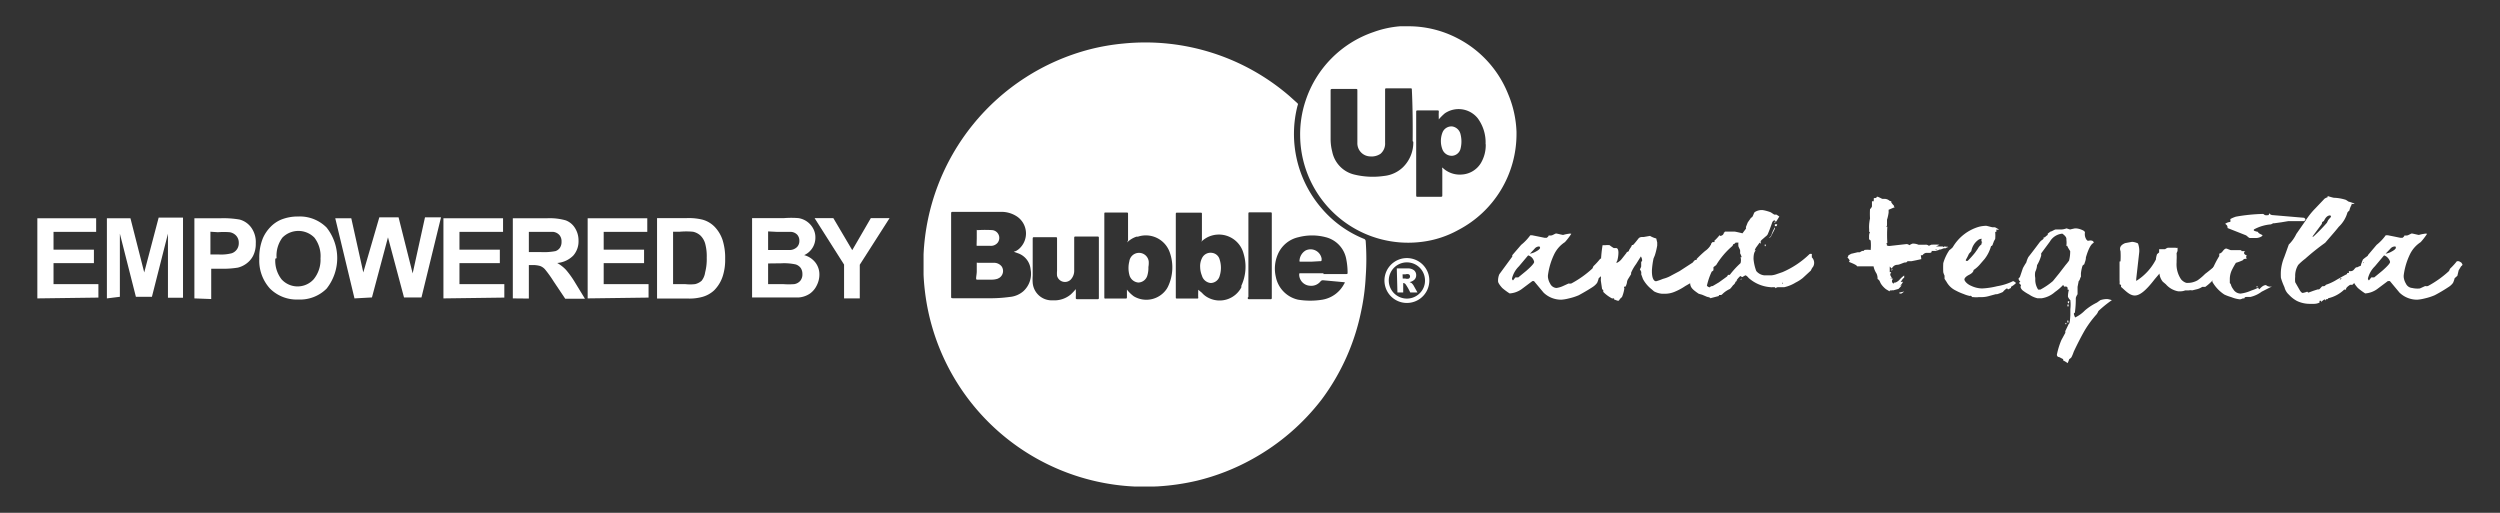<svg id="88ac221b-7df9-4bea-9fc0-161d30ba1dfa" data-name="Isolation Mode" xmlns="http://www.w3.org/2000/svg" viewBox="0 0 156 32"><rect x="0" y="0" width="156" height="32" fill="#333333" stroke="none"/><title>core-margaritaville</title><path d="M100.16,16.62l-.15.25-.08.34-.17.15a1.6,1.6,0,0,1-.1.29,1.05,1.05,0,0,1-.28.26c-.18.12-.46.29-.86.51a3.36,3.36,0,0,1-.62.2,2.63,2.63,0,0,1-.46.08,1.57,1.57,0,0,1-1.12-.44l-.6-.72h-.1l-.68.51a1.45,1.45,0,0,1-.74.26,3.91,3.91,0,0,1-.46-.34c-.18-.2-.26-.34-.26-.41a1,1,0,0,1,.08-.45l.8-1.09a.11.11,0,0,0,0-.09l.56-.65a3.06,3.06,0,0,0,.57-.6h.11l.4.08.39.08c.13,0,.18,0,.14,0s.1-.06.11-.15a.49.49,0,0,0,.17,0c.06,0,.24-.12.29-.12s.39.09.44.09a2,2,0,0,1,.33-.07.34.34,0,0,1,.18,0,4,4,0,0,1-.4.52,1.88,1.88,0,0,0-.64.7,4.26,4.26,0,0,0-.42,1.38s0,0,0,.09a1,1,0,0,0,.14.42.47.47,0,0,0,.39.27,1.45,1.45,0,0,0,.43-.13l.33-.15a.46.46,0,0,0,.17,0,6.35,6.35,0,0,0,1.32-.94l.06-.14a4.18,4.18,0,0,0,.43-.47H100l.14.08s.08.1.08.15A.42.42,0,0,1,100.16,16.62Zm-4.8-.69-.58.69a1.6,1.6,0,0,0-.43.75c0,.07,0,.08,0,.06s0,0,.06.07l.15-.19.18,0,.5-.41c.32-.28.49-.47.49-.55S95.62,16,95.36,15.94Zm.69-.55a.37.37,0,0,0-.3.15c-.17.18-.26.28-.29.3a1.06,1.06,0,0,0,.39-.14c.17-.09.25-.17.25-.23A.09.09,0,0,0,96.05,15.38Z" fill="#fff"/><path d="M107.28,15.85a.4.4,0,0,1-.18.2.19.19,0,0,1,0,.08.6.6,0,0,0-.14.17l-.17.14a.24.24,0,0,1,0,.11l-.39.36a1.45,1.45,0,0,1-.35.27.23.23,0,0,1,0,.09c-.35.27-.44.3-.61.42l-.28.16a3.61,3.61,0,0,1-.67.36,1.54,1.54,0,0,1-.6.12h-.18a1.31,1.31,0,0,1-.5-.15l-.15-.13a2.06,2.06,0,0,1-.54-.64l-.11-.3a.47.47,0,0,0,0-.15.67.67,0,0,0-.08-.15s.08-.15.08-.19,0,0,0-.27c0,0,.06-.07.06-.09a.5.5,0,0,0-.08-.26h0l-.3.48a2.68,2.68,0,0,0-.31.54l0,.09-.18.29a.51.51,0,0,0-.08.25s-.06.24-.11.24,0,0-.05,0,0,.08,0,.11a2.2,2.2,0,0,1-.15.54.65.65,0,0,0-.19.22h-.1l-.21-.08a.06.06,0,0,0,0-.07.18.18,0,0,1-.14,0,2.14,2.14,0,0,1-.53-.4.27.27,0,0,0,0-.11l-.07-.06-.08-.54,0,0a7.39,7.39,0,0,0,0-.88A8.53,8.53,0,0,1,100,15.3l.18,0a1.07,1.07,0,0,1,.26,0,2,2,0,0,0,.26.18l.15,0c.1,0,.14.13.14.29a2,2,0,0,1-.07.49l-.07.13s.06,0,.07,0a.88.88,0,0,0,.29-.25l.22-.28a.45.45,0,0,0,.08-.12l.13-.07c0-.1.18-.27.19-.38l.07,0c.1-.1.21-.24.36-.43a.3.3,0,0,1,.19-.07s.07,0,.11,0l.4-.07a1.44,1.44,0,0,0,.39.16l.06.25,0,.19a4.39,4.39,0,0,1-.15.62l-.08.19a5.2,5.2,0,0,0-.1.73c0,.07,0,.08,0,.08,0,.4.11.61.26.61a3.12,3.12,0,0,0,.43-.15,2,2,0,0,0,.54-.22l.49-.26.83-.54s.11-.16.17-.16.06,0,.07,0,0,0,0-.06a7.16,7.16,0,0,1,.53-.5,1.2,1.2,0,0,0,.43-.52h.13q.37.21.37.34S107.28,15.81,107.28,15.85Z" fill="#fff"/><path d="M113.14,16.64a.91.91,0,0,0-.14.24l-.51.47a2.37,2.37,0,0,1-.44.28,2.29,2.29,0,0,1-.71.29l-.28,0s-.07,0-.12,0a.28.28,0,0,0-.15.07s0-.07-.08-.07-.05,0-.11,0a.29.29,0,0,1-.12,0,2.29,2.29,0,0,1-1.37-.58.59.59,0,0,0-.18-.16.52.52,0,0,0-.18.1l-.06,0,.08,0a.19.19,0,0,1-.17-.06,1.41,1.41,0,0,0-.25.29l.06,0,0,0-.12.08s0,.1-.15.21a1.61,1.61,0,0,1-.19.23,1.59,1.59,0,0,0-.46.31s-.06.07-.11.07,0,0-.06,0-.07,0-.06.06l-.54.14a.05.05,0,1,0-.1,0,.1.1,0,0,0,0-.08l-.08,0-.33-.14-.21-.06c-.44-.3-.54-.41-.54-.76,0,0,0-.19.11-.46l.08,0c.15-.12.07-.38.14-.47a.86.86,0,0,0,.28-.5l.11-.07a0,0,0,0,0,0,0c.13-.16.3-.38.54-.66l.08-.22a.12.12,0,0,1,.11-.08c.06,0,0,0,.06,0a.05.05,0,0,0,0-.08,3,3,0,0,0,.35-.38.11.11,0,0,0,0,.07c.17,0,.25-.12.25-.21s0,0,0,0,0,0,0,0,.06,0,.06-.06l.17,0c.06,0,.07,0,.13,0l.14,0,.07,0,.08,0c.06,0,.4.08.51.11l.21-.28a.1.1,0,0,0,0-.1l.12-.3.21-.3c.11,0,.15-.27.22-.34a.8.8,0,0,1,.51-.13,2.59,2.59,0,0,1,.5.14l.21.14.14,0,.18.12-.19.31s-.07,0-.11-.08a.25.25,0,0,0-.14.13s0,0,0,0c-.12.35-.22.6-.29.76l0,0a.53.53,0,0,1-.14.14l0,0h0l-.17.15c-.11.08-.15.16-.12.22s0,0,0,.07a.24.24,0,0,0-.07-.07l-.24.33,0,0s0,0-.07.15l0,0,0,0,.08,0c-.1.08-.15.25-.15.54a2.83,2.83,0,0,0,.17.75.75.75,0,0,0,.49.27l.47,0a1.36,1.36,0,0,0,.33-.08l.35-.12s0,0,0,0a5.59,5.59,0,0,0,1.69-1.13.23.23,0,0,1,.14,0,2,2,0,0,0,0,.21A.48.48,0,0,1,113.14,16.64Zm-4.56-.84a.89.89,0,0,0,0-.2l-.1-.22a.76.76,0,0,1,0-.24h-.18a.22.22,0,0,1-.15.1.25.25,0,0,1-.06.12,4.89,4.89,0,0,0-1,1.18l-.17.13s0,0,0,.11,0,.1-.11.17a4.23,4.23,0,0,0-.3.88s.06.08.18.1a.22.22,0,0,1,.18-.08l.39-.23.51-.37s0,0,.06-.1l.11,0a5.44,5.44,0,0,1,.67-.73.68.68,0,0,0,0-.37l.07,0A1.19,1.19,0,0,0,108.58,15.8Zm-.35,2h0l0,.06h0Zm.44-.36-.08,0,0,0,.08-.06Zm1.51-2.18,0,.1h-.06l0-.1Zm.58-1-.11.22a1.37,1.37,0,0,0-.1.21c-.05.09-.11.15-.17.16a1.31,1.31,0,0,0,.15-.16,1.85,1.85,0,0,1,.18-.43s0,0,0-.08Zm-.05-.37s.07,0,.07,0,0,0,0-.07S110.77,13.85,110.72,13.85Zm.15.22h-.11V14a.3.3,0,0,1,.15,0Zm.35,3.5s0,0,0,.11l.07,0c.06,0,.07,0,0,0S111.22,17.62,111.22,17.58Z" fill="#fff"/><path d="M119.89,16.17l-.32.07-.3.06s0,0-.06,0l-.18,0s-.06.08-.11.08,0,0-.06,0-.32.13-.43.14-.24,0-.39.24l-.12-.13s0,.13,0,.35l.1,0a.29.29,0,0,0-.07.18s0,0,.08.15-.06,0-.06.08l.06,0c.07,0,.1,0,.11,0a.18.18,0,0,0,0,.3l0,0s.06,0,.06-.06l.08,0a.68.68,0,0,0,.28-.21,1.64,1.64,0,0,1,.26-.23.64.64,0,0,1,0,.14l-.08.06a0,0,0,0,0,0,0,1.06,1.06,0,0,1-.14.19.31.31,0,0,0,.15,0,1.15,1.15,0,0,1-.18.26s0,0,0,0a.21.21,0,0,0,.15-.12,1.39,1.39,0,0,1-.26.31l-.33.09a.11.11,0,0,0-.08,0s0,0,0,0l-.08,0s-.06,0-.06.06l-.22-.13a1.41,1.41,0,0,1-.29-.3c-.11-.15-.08-.25-.24-.34a.71.71,0,0,0-.07-.35,1.26,1.26,0,0,1-.18-.44l-.61,0-.42,0c0-.06-.18-.15-.51-.28,0,0,.05-.06.05-.07a.24.24,0,0,0-.07-.12s0,0,0,0a.11.11,0,0,0-.07-.07v0s.07-.13.07-.16a.53.53,0,0,0,.15-.08l0,0,.42-.1s0,0,0,0,0,0,.07,0,0,0,.06,0l.14-.08.07,0c.05,0,.08-.06.07-.06a1.29,1.29,0,0,1,.4,0,2.92,2.92,0,0,0,0-.59l-.1-.08s0-.06,0-.1l0-.08a.62.62,0,0,1,.06-.28s0,0-.06,0a1.23,1.23,0,0,0,0-.24s0-.08,0-.11a2.69,2.69,0,0,1,.06-.49,4.62,4.62,0,0,1,0-.58.44.44,0,0,0,.12-.17c0-.07,0-.09,0-.08v-.24l0,0h.11s0,0,0-.1a.13.13,0,0,0,0-.1c.1,0,.17,0,.19-.07s.31.12.36.12.08,0,.1,0l-.08,0,.06,0,.08,0a.48.48,0,0,1,.28.12s0,0,0,0l.19.06a.1.1,0,0,0-.1,0,.79.79,0,0,0,.14.2c.06,0,0,.13.11.13l-.4.17s0,.08,0,.17a2.53,2.53,0,0,1-.1.45V14c0,.08,0,.13-.08.15l.1,0a7.58,7.58,0,0,0,0,1l-.08.07.07,0c-.07.08,0,.13.14.13l.53-.06.54-.06a.25.25,0,0,1,.17.07s.17-.1.22-.1a.86.86,0,0,1,.35.07h.08l.36,0a.27.27,0,0,1,.21.07l.15-.07a4.22,4.22,0,0,1,.51,0,1.28,1.28,0,0,1-.22.11h.44l0,.06h-.1s-.06,0-.06,0h.1l.22-.08s0,0,0,.06a.14.14,0,0,1,.17,0s-.07,0-.07,0l-.07,0,0,0a.33.33,0,0,0,.17,0,.33.33,0,0,1,.11,0,.49.49,0,0,0-.3.07h-.11l-.21.08.07,0a.3.3,0,0,0-.11,0c-.05,0-.17.09-.22.09l-.15,0c-.06,0-.1,0-.14,0s0,0,0,.06a.19.19,0,0,1-.11.06h-.25s0,0,0,0a.35.35,0,0,0-.21.14.15.15,0,0,1-.11,0Zm-2.8-3.57,0,0-.07,0v0Zm.92,4.28a.62.62,0,0,1,.07-.12l0,.1Zm.62,1.44c-.08,0-.12,0-.12-.06l.31-.07C118.71,18.28,118.65,18.32,118.63,18.32Zm1.22-2.83-.08,0a.21.21,0,0,0,.11,0Zm1,.09h-.11l.19.07S120.93,15.63,120.85,15.58Zm.07-.06-.1,0s0,0,0,0Zm.39.09,0,0-.07,0v0Z" fill="#fff"/><path d="M125.48,17.9a.1.1,0,0,1,0,.07l-.18.09s0,0-.06-.07a.91.91,0,0,0-.26.23,2.46,2.46,0,0,1-.37.14h-.08l0,0-.37.1a1.79,1.79,0,0,1-.46.08l-.22,0a1.26,1.26,0,0,1-.33,0c-.14,0-.06,0-.15-.07s0,0-.07,0a1.77,1.77,0,0,1-.39-.12,3.49,3.49,0,0,1-.5-.22,1.3,1.3,0,0,1-.58-.55l-.12-.18s0-.11,0-.2a1.17,1.17,0,0,1-.08-.21,5.17,5.17,0,0,1,0-.57,2.79,2.79,0,0,1,.38-.81,1.33,1.33,0,0,0,.21-.18,2.8,2.8,0,0,1,1.64-1.28,2,2,0,0,1,.44-.06c.06,0,.35.09.4.09s.07,0,.13,0,.24.13.28.14a.24.24,0,0,1-.17,0,.67.67,0,0,1,0,.15l-.07,0a2.57,2.57,0,0,1,0,.44l-.08.14a1.17,1.17,0,0,1-.07.18c0,.08-.07.12-.11.13a2.3,2.3,0,0,1-.4.8l-.32.37a1.85,1.85,0,0,1-.37.32c0,.09-.08.2-.28.3s-.29.21-.29.29.14.28.43.4a1.67,1.67,0,0,0,.67.16,4.89,4.89,0,0,0,.94-.14,3.49,3.49,0,0,0,1-.32.51.51,0,0,1,.18.12A1.35,1.35,0,0,1,125.48,17.9Zm-1.8-3a.38.38,0,0,0-.25.08,1.1,1.1,0,0,0-.42.69l-.15.17a3.16,3.16,0,0,1-.19.37v.07h.11a5.79,5.79,0,0,0,.46-.51l.17-.24a.88.88,0,0,1,.24-.29v-.11s0,0,0,0l.05,0A.18.18,0,0,1,123.68,14.88Zm.17-.08-.12,0v0l.11,0Z" fill="#fff"/><path d="M130.94,19.41a.89.89,0,0,1-.11.2,6.46,6.46,0,0,0-.74,1c-.24.42-.47.87-.69,1.34a2.66,2.66,0,0,1-.14.34.48.48,0,0,1-.14.12,1.85,1.85,0,0,1-.1.25,1.66,1.66,0,0,0-.28-.17.35.35,0,0,0,0-.08l-.25-.13c-.1,0-.14-.08-.14-.15a4.73,4.73,0,0,1,.28-.91l.25-.46a.23.23,0,0,1,0-.11l.21-.44,0,0c.06,0,.08-.23.1-.54,0-.07,0-.35,0-.38a2.49,2.49,0,0,0,0-.56s-.1-.08-.15-.22a1.6,1.6,0,0,1,.06-.43c-.06,0-.08,0-.08,0a0,0,0,0,1,0,0V18c0-.1-.07-.14-.21-.11s0,0,0,0,0,0-.07-.11a3.17,3.17,0,0,1-.51.44,1.58,1.58,0,0,1-.82.39h-.28a1.5,1.5,0,0,1-.51-.23,2.77,2.77,0,0,1-.42-.27c-.1-.1-.14-.2-.1-.27s-.11-.14-.11-.19l.08-.08a.23.23,0,0,1-.11-.2l.08-.08.19-.56a4,4,0,0,1,.21-.35,1.6,1.6,0,0,1,.13-.34q.27-.34.71-.93a.66.66,0,0,1,.17-.15s.07-.06.07-.08a.12.12,0,0,0,0-.07h.08a.74.74,0,0,1,.18-.15.22.22,0,0,1,0-.08l.17-.13c.07,0,.26-.13.32-.13l.33,0a1,1,0,0,0,.35-.07l0,0,.22.07s.28-.07.33-.07a1,1,0,0,1,.35.07c.17.06.25.12.25.19a.62.62,0,0,0,.1.45l.08.07c.24-.06.36,0,.37.12-.18.08-.33.38-.49.91,0,.19-.08.33-.1.43a.54.54,0,0,0-.11.09,2.36,2.36,0,0,0-.1.48v.21c-.06.08-.06.21-.14.27l-.07.36c0,.1,0,.25,0,.46a.83.83,0,0,0-.11.23c0,.2,0,.51-.06.93,0,0-.06,0-.06.07a.87.87,0,0,0,.08.22,2.11,2.11,0,0,0,.61-.44,3.51,3.51,0,0,1,.75-.49l.21-.15a1.4,1.4,0,0,1,.44-.07,1.87,1.87,0,0,1,.28.07A7.44,7.44,0,0,0,130.94,19.41Zm-2-4.07a1.36,1.36,0,0,0,0-.39.08.08,0,0,0,0-.06c0-.08-.08-.19-.25-.31a1,1,0,0,0-.78.5l-.54.73,0,.14a2.52,2.52,0,0,1-.26.6s0,.19-.11.41a1,1,0,0,0,0,.38s0,.12,0,.16a1.15,1.15,0,0,0,.18.57h.14a4.3,4.3,0,0,0,.78-.53l.39-.48.4-.52a3.34,3.34,0,0,0,.22-.28,2.33,2.33,0,0,0,.07-.59S129,15.4,129,15.34Zm0,4.89h-.06v-.08h.06Zm.14-.11H129V20h.06Zm0-1.19s-.05,0-.05-.07,0-.06.1-.06A.59.59,0,0,0,129.1,18.92Zm0,.19h-.07V19h.07Z" fill="#fff"/><path d="M137.6,17.09a9.41,9.41,0,0,0,.8-.67l.19.08a.31.31,0,0,1,0,.22,7.12,7.12,0,0,1-.43.67,3,3,0,0,1-.55.51s0,0-.07,0l-.12,0a1,1,0,0,1-.3.14l-.33.08a.54.54,0,0,0-.21,0l-.08,0-.07,0h-.07a.88.88,0,0,1-.32.06c-.06,0-.06,0-.11,0a1.33,1.33,0,0,1-.78-.44l-.19-.16a.93.93,0,0,1-.21-.51c-.12.15-.25.29-.35.42-.49.63-.87.95-1.19.95s-.58-.3-.85-.53a.11.11,0,0,1,0-.09.11.11,0,0,0-.1-.08,1.22,1.22,0,0,0,0-.25v-.79c0-.14,0-.2,0-.16s0-.08,0-.18.06,0,.06-.08a4.73,4.73,0,0,0,0-.61c-.08-.21,0-.38.29-.5l.43-.08a1,1,0,0,1,.37.1,1.32,1.32,0,0,1,.08.53l-.19,1.69s0,.09,0,.12a3.39,3.39,0,0,0,1.23-1.34s0-.13.07-.33l.13-.11v-.2l.37,0s.13-.09.18-.09l.18,0s.08,0,.15,0,.08,0,.14,0a.23.23,0,0,0,.13,0s0,.08,0,.16-.07.17-.06.2a3.22,3.22,0,0,1,0,.42l0,.13h0a1.66,1.66,0,0,0,.28,1.06.72.72,0,0,0,.32.22,1.24,1.24,0,0,0,.71-.16A3.38,3.38,0,0,0,137.6,17.09Z" fill="#fff"/><path d="M141.13,18.2a1.85,1.85,0,0,1-.71.33h-.19c-.1,0-.17,0-.18.09l-.1,0a.57.57,0,0,1-.17.06,2,2,0,0,1-.55-.14,2.84,2.84,0,0,1-.43-.16,2.32,2.32,0,0,1-.74-.78.38.38,0,0,1,0-.19.69.69,0,0,1,0-.13v-.15S138,17,138,17a.28.28,0,0,1,.05-.18,6.23,6.23,0,0,1,.43-.84,1.12,1.12,0,0,0,0-.15.37.37,0,0,0,.22-.16c.08-.1.15-.16.21-.16s.25.1.31.1,0,0,0,0l.58,0a.08.08,0,0,1,.08.06l.1,0h.15c-.07,0-.1.07-.1.12s.06.12.17.14a.18.18,0,0,0,0,.22c-.15,0-.18,0-.25.09a2.87,2.87,0,0,1-.43.16,5.08,5.08,0,0,0-.26.47,1.33,1.33,0,0,0-.12.59s0,.16,0,.2l.06.07a.78.78,0,0,0,.15.31.54.54,0,0,0,.46.28,2.33,2.33,0,0,0,.67-.19,3,3,0,0,0,.44-.18s0,.06.06.1c.11-.11.24-.26.42-.26l0,0a.4.4,0,0,0,.38.08Zm2.65-4.4h-1l-.42.07-.43.06c-.07,0,0,0-.08,0l-.14.07a2.67,2.67,0,0,0-1.07.32v.07a1.17,1.17,0,0,0,.26.08c0,.07.13.13.28.2,0,.1-.26.18-.37.18h-.42c-.07,0-.18-.14-.25-.17L139,14.23c0-.08,0-.17-.15-.26a.57.57,0,0,1,.32-.12.46.46,0,0,0,0-.18,1.92,1.92,0,0,1,.35-.15,11,11,0,0,1,1.66-.17c.14,0,.06.1.3.08.07,0,.11,0,.11-.13a.29.29,0,0,0,.19.12l2,.17s.08.08.08.08S143.86,13.73,143.78,13.8Zm-2.91,4.13v-.07h-.06v.07Zm.69-.38-.14.07,0,0,.14-.07Zm.32-4.18-.12,0v0l.1,0Z" fill="#fff"/><path d="M147.81,16.15s0,.09-.14.2-.21.23-.22.26a.4.4,0,0,0,.21,0,.93.93,0,0,1-.18.33.07.07,0,0,1,0,.08.65.65,0,0,1-.15.15.19.19,0,0,0,0,.08l-.54.52-.14,0c-.17.11-.25.2-.25.24a.05.05,0,0,0,0,.06c-.07,0-.11,0-.12,0a2.1,2.1,0,0,1-1,.54.07.07,0,0,1-.07.06l-.07,0a.13.13,0,0,0,0,.09s0,0-.08-.08a.72.72,0,0,0-.22.17s0-.08,0-.08l-.1,0a.75.75,0,0,0,0,.11.82.82,0,0,1-.35.08h-.24a1.86,1.86,0,0,1-.82-.18,1.9,1.9,0,0,1-.5-.39.92.92,0,0,1-.28-.47.1.1,0,0,1,0,0,4.11,4.11,0,0,1-.22-.58,3.2,3.2,0,0,1,0-.46,2.85,2.85,0,0,1,.21-.84l.28-.78a2.31,2.31,0,0,0,.47-.66l.57-.82a4.68,4.68,0,0,1,.62-.78l.57-.6a.64.64,0,0,1,.19-.09.13.13,0,0,0,0-.08,3.85,3.85,0,0,0,.38.11,2.72,2.72,0,0,1,.76.13l.17.11a2.63,2.63,0,0,1,.38.13.26.26,0,0,1-.19,0s0,0,0,.07a1.18,1.18,0,0,0-.14.36.52.52,0,0,0-.12.12,1.93,1.93,0,0,1-.54.89c-.18.23-.46.55-.85,1a14.51,14.51,0,0,0-1.25,1,3.5,3.5,0,0,0-.43.38,1.29,1.29,0,0,0-.19.74,1.57,1.57,0,0,0,0,.34l.28.49c.07.12.14.18.19.18a1.55,1.55,0,0,0,.28-.08l.07.06.33-.12.25-.08c.06,0,0,0,.07,0s.18-.2.24-.2,0,0,.07,0,.13-.08.14-.09a3.18,3.18,0,0,0,.68-.32c.32-.18.53-.3.64-.35v-.07a.23.23,0,0,0,.11,0s0-.06,0-.11h.07a.27.27,0,0,0,.24-.09,1,1,0,0,1,.14-.15l.07,0s.17-.09.22-.09,0,0,0,0,0,0,0,0a1.92,1.92,0,0,1,.14-.4,2.89,2.89,0,0,1,.42-.3Zm-2.4-2.71c-.22,0-.33.21-.4.35l-.11.07a.24.24,0,0,1-.06.17l-.55.74h.06a11.08,11.08,0,0,0,.85-.87l.07-.15a2.1,2.1,0,0,1,.19-.22S145.42,13.45,145.42,13.44Zm.71,3.92-.06,0-.07.08.06,0Zm1.39-1h-.05l0,.11h.06Z" fill="#fff"/><path d="M153.57,16.62l-.15.25-.08.34-.17.15a1.63,1.63,0,0,1-.1.29,1,1,0,0,1-.28.26,9.93,9.93,0,0,1-.86.51,3.36,3.36,0,0,1-.62.2,2.65,2.65,0,0,1-.46.08,1.57,1.57,0,0,1-1.12-.44l-.6-.72H149l-.68.51a1.45,1.45,0,0,1-.73.26,3.91,3.91,0,0,1-.46-.34c-.18-.2-.26-.34-.26-.41a1,1,0,0,1,.08-.45l.8-1.09a.11.11,0,0,0,0-.09l.55-.65a3,3,0,0,0,.57-.6H149l.4.08.39.08c.12,0,.18,0,.14,0s.1-.06.11-.15a.49.49,0,0,0,.17,0c.06,0,.24-.12.29-.12s.39.09.44.09a2,2,0,0,1,.33-.07.34.34,0,0,1,.18,0,3.89,3.89,0,0,1-.4.52,1.89,1.89,0,0,0-.64.7,4.23,4.23,0,0,0-.42,1.38s0,0,0,.09a1,1,0,0,0,.14.42.47.47,0,0,0,.39.27A1.45,1.45,0,0,0,151,18l.33-.15a.46.46,0,0,0,.17,0,6.38,6.38,0,0,0,1.32-.94l.06-.14a4.29,4.29,0,0,0,.43-.47h.13l.14.08s.08.1.08.15A.41.41,0,0,1,153.57,16.62Zm-4.8-.69-.58.69a1.6,1.6,0,0,0-.43.75c0,.07,0,.08,0,.06s0,0,.06.07l.15-.19.18,0,.5-.41c.32-.28.49-.47.49-.55S149,16,148.77,15.94Zm.69-.55a.37.37,0,0,0-.31.15l-.29.3a1.07,1.07,0,0,0,.39-.14c.17-.09.25-.17.25-.23A.09.09,0,0,0,149.47,15.38Z" fill="#fff"/><path d="M72,30.36H70.81a13.82,13.82,0,0,1-13.1-12.23q-.06-.51-.08-1V15.88A13.88,13.88,0,0,1,68,3.08a13.39,13.39,0,0,1,2.07-.36A13.77,13.77,0,0,1,80.47,6l.5.45a.11.11,0,0,1,0,.13A7.1,7.1,0,0,0,82.47,13a6.85,6.85,0,0,0,2.63,1.9.16.16,0,0,1,.12.16,15.32,15.32,0,0,1,0,2.2,13.4,13.4,0,0,1-.28,2.14,13.79,13.79,0,0,1-2.47,5.53,13.94,13.94,0,0,1-4.28,3.69A13.75,13.75,0,0,1,74.67,30a14.42,14.42,0,0,1-2.42.35ZM63.4,15.66a1,1,0,0,0,.21-.15,1.28,1.28,0,0,0-.15-2,1.75,1.75,0,0,0-1-.29h-3c-.08,0-.11,0-.11.11V18.5c0,.08,0,.11.11.11h2.2A8.78,8.78,0,0,0,63,18.53a1.49,1.49,0,0,0,.86-.36,1.47,1.47,0,0,0,.45-1.36,1.18,1.18,0,0,0-.77-1l-.28-.1ZM75,18.27a1.29,1.29,0,0,0,.4.31,1.53,1.53,0,0,0,2.06-.65l0-.1a2.82,2.82,0,0,0,.14-2,1.59,1.59,0,0,0-2.3-1,1.83,1.83,0,0,0-.34.25A.22.22,0,0,1,75,15V13.36c0-.07,0-.09-.09-.09H73.47c-.08,0-.1,0-.1.1v1q0,2.08,0,4.17c0,.07,0,.09.09.09h1.23c.06,0,.09,0,.08-.08s0-.3,0-.47ZM70.39,15V13.36c0-.07,0-.1-.1-.1H69c-.07,0-.09,0-.09.09q0,2.6,0,5.19c0,.07,0,.1.09.09h1.22c.07,0,.1,0,.1-.09v-.47a2.17,2.17,0,0,0,.43.42A1.53,1.53,0,0,0,72.82,18l.06-.11A2.79,2.79,0,0,0,73,15.77a1.58,1.58,0,0,0-2-1l-.09,0a1.49,1.49,0,0,0-.58.36C70.39,15,70.39,15,70.39,15Zm-3.26,3.57c0,.07,0,.1.1.1h1.24c.07,0,.1,0,.1-.09q0-1.86,0-3.72c0-.07,0-.1-.09-.1H67.13c-.08,0-.1,0-.1.1v2a.8.8,0,0,1-.22.59.51.51,0,0,1-.85-.24,1.78,1.78,0,0,1,0-.31v-2c0-.08,0-.1-.1-.1h-1.3c-.1,0-.12,0-.12.12V17.2a3.06,3.06,0,0,0,0,.44,1.19,1.19,0,0,0,1.26,1.1,1.59,1.59,0,0,0,1.12-.37,3.41,3.41,0,0,0,.31-.33C67.13,18.2,67.14,18.36,67.13,18.53Zm15.44-1.47H84c.07,0,.09,0,.09-.09a4.33,4.33,0,0,0-.08-.82,1.73,1.73,0,0,0-1.29-1.39,3.34,3.34,0,0,0-1.69,0,1.83,1.83,0,0,0-1.31,1.11,2.25,2.25,0,0,0-.11,1.36A1.82,1.82,0,0,0,81,18.7a4.72,4.72,0,0,0,1.52,0,1.88,1.88,0,0,0,1.36-1s.08-.08,0-.09l-1.3-.12a.19.19,0,0,0-.18.07.74.74,0,0,1-.66.27.71.71,0,0,1-.67-.66c0-.12,0-.12.1-.12H82.6Zm-4.71,1.47c0,.08,0,.1.1.1h1.3c.08,0,.1,0,.1-.1V13.35c0-.08,0-.1-.1-.1H78c-.08,0-.1,0-.1.1v5.18Z" fill="#fff"/><path d="M60.95,16.93v-.45c0-.15,0-.08.08-.08H62a.6.6,0,0,1,.5.22.51.51,0,0,1-.13.71l-.11.06a1.17,1.17,0,0,1-.39.06H61c-.07,0-.09,0-.09-.09S60.95,17.08,60.95,16.93Z" fill="#fff"/><path d="M60.95,14.86v-.43c0-.14,0-.07.06-.07a7.4,7.4,0,0,1,.92,0,.49.49,0,0,1,.32.79.54.54,0,0,1-.45.19H61c-.06,0-.06,0-.06-.07Z" fill="#fff"/><path d="M74.89,16.68a1.12,1.12,0,0,1,.14-.62.59.59,0,0,1,.61-.28.56.56,0,0,1,.47.43,1.67,1.67,0,0,1,0,1,.59.59,0,0,1-.56.45A.63.63,0,0,1,75,17.2,1.48,1.48,0,0,1,74.89,16.68Z" fill="#fff"/><path d="M71.66,16.66a1.62,1.62,0,0,1-.06.51.6.6,0,0,1-.57.46.63.63,0,0,1-.56-.49,1.68,1.68,0,0,1,0-.83.61.61,0,0,1,1.21,0A1.38,1.38,0,0,1,71.66,16.66Z" fill="#fff"/><path d="M81.81,16.33h-.65c-.06,0-.08,0-.07-.08a.79.79,0,0,1,.38-.62.7.7,0,0,1,1,.51c0,.16,0,.16-.14.16Z" fill="#fff"/><path d="M90.62,7.89a.6.6,0,0,0-.61.38,1.47,1.47,0,0,0,0,1.06.62.62,0,0,0,.62.39.58.58,0,0,0,.51-.45,1.83,1.83,0,0,0,0-.88A.63.63,0,0,0,90.62,7.89Z" fill="#fff"/><path d="M94.1,5.85a6.7,6.7,0,0,0-3.15-3.46A6.61,6.61,0,0,0,88,1.64h-.64A6.34,6.34,0,0,0,85.71,2a6.76,6.76,0,0,0-4.24,4.28,6.62,6.62,0,0,0-.34,2.23,6.74,6.74,0,0,0,7.6,6.58A6.26,6.26,0,0,0,91,14.35a6.75,6.75,0,0,0,3.63-6V8.23A6.67,6.67,0,0,0,94.1,5.85Zm-5.91,3a2.16,2.16,0,0,1-.65,1.59,2,2,0,0,1-1.18.54,4.88,4.88,0,0,1-1.82-.08,1.84,1.84,0,0,1-1.41-1.44,3.14,3.14,0,0,1-.1-.79v-3c0-.09,0-.12.12-.12h1.42c.13,0,.13,0,.13.13V7.31h0v1.6a.82.82,0,0,0,.79.85h0a1,1,0,0,0,.65-.16.83.83,0,0,0,.29-.69V5.62c0-.09,0-.11.11-.11H88c.07,0,.1,0,.1.09.05,1.07.06,2.14.05,3.21ZM92.71,9a2.2,2.2,0,0,1-.3,1.17,1.49,1.49,0,0,1-1.19.72A1.55,1.55,0,0,1,90,10.45a.23.23,0,0,0,0,.12v1.61c0,.07,0,.1-.1.1H88.47c-.08,0-.1,0-.1-.1V7c0-.09,0-.11.11-.11h1.19c.1,0,.12,0,.11.12s0,.28,0,.44a3.2,3.2,0,0,1,.38-.38,1.53,1.53,0,0,1,2.05.31A2.54,2.54,0,0,1,92.7,9Z" fill="#fff"/><path d="M2.33,18.62v-5H6v.85H3.34v1.11H5.86v.84H3.34v1.31h2.8v.84Z" fill="#fff"/><path d="M6.67,18.62v-5H8.14L9,17l.9-3.42h1.52v5h-.94v-4l-1,3.94h-1l-1-3.94v3.94Z" fill="#fff"/><path d="M12.13,18.62v-5h1.62a5.84,5.84,0,0,1,1.2.08,1.31,1.31,0,0,1,.72.49,1.55,1.55,0,0,1,.29,1,1.64,1.64,0,0,1-.17.78,1.39,1.39,0,0,1-.43.49,1.48,1.48,0,0,1-.52.24,5.79,5.79,0,0,1-1,.07h-.66v1.89Zm1-4.16v1.42h.54a2.6,2.6,0,0,0,.8-.08.66.66,0,0,0,.32-.25.67.67,0,0,0,.11-.39.65.65,0,0,0-.16-.45.7.7,0,0,0-.41-.22,4.77,4.77,0,0,0-.73,0Z" fill="#fff"/><path d="M16.18,16.14a3.18,3.18,0,0,1,.23-1.29,2.35,2.35,0,0,1,.47-.69,2,2,0,0,1,.65-.45,2.76,2.76,0,0,1,1.08-.2,2.35,2.35,0,0,1,1.77.69,3.07,3.07,0,0,1,0,3.81,2.34,2.34,0,0,1-1.76.68A2.36,2.36,0,0,1,16.84,18,2.59,2.59,0,0,1,16.18,16.14Zm1,0a1.88,1.88,0,0,0,.39,1.29,1.35,1.35,0,0,0,1.91.09l.09-.09A1.92,1.92,0,0,0,20,16.12a1.89,1.89,0,0,0-.38-1.29,1.4,1.4,0,0,0-2,0l0,0a1.89,1.89,0,0,0-.36,1.28Z" fill="#fff"/><path d="M22.12,18.62l-1.2-5h1L22.67,17l1-3.44h1.2l.88,3.5.77-3.5h1l-1.22,5H25.21l-1-3.75-1,3.75Z" fill="#fff"/><path d="M27.67,18.62v-5h3.72v.85H28.67v1.11h2.52v.84H28.67v1.31h2.8v.84Z" fill="#fff"/><path d="M32,18.62v-5h2.13a3.65,3.65,0,0,1,1.17.13,1.15,1.15,0,0,1,.58.48,1.44,1.44,0,0,1,.22.79,1.34,1.34,0,0,1-.33.93,1.59,1.59,0,0,1-1,.46,2.36,2.36,0,0,1,.54.42,5.73,5.73,0,0,1,.58.81l.61,1H35.27l-.73-1.09a7.08,7.08,0,0,0-.53-.74.77.77,0,0,0-.3-.21,1.65,1.65,0,0,0-.51-.06H33v2.09Zm1-2.89h.75a3.86,3.86,0,0,0,.91-.06.55.55,0,0,0,.28-.21.65.65,0,0,0,.1-.38.6.6,0,0,0-.13-.41.62.62,0,0,0-.38-.2H33Z" fill="#fff"/><path d="M36.67,18.62v-5h3.72v.85H37.67v1.11h2.52v.84H37.67v1.31h2.8v.84Z" fill="#fff"/><path d="M41,13.61h1.85a3.58,3.58,0,0,1,1,.1,1.67,1.67,0,0,1,.76.46,2.2,2.2,0,0,1,.48.81,3.69,3.69,0,0,1,.16,1.18,3.29,3.29,0,0,1-.15,1.07,2.21,2.21,0,0,1-.54.89,1.78,1.78,0,0,1-.71.4,3,3,0,0,1-.9.11H41Zm1,.85v3.27h.76a2.74,2.74,0,0,0,.61,0,.93.93,0,0,0,.41-.21A1.07,1.07,0,0,0,44,17a3.27,3.27,0,0,0,.1-.92,3,3,0,0,0-.1-.89,1.15,1.15,0,0,0-.29-.49,1,1,0,0,0-.47-.24,4.55,4.55,0,0,0-.83,0Z" fill="#fff"/><path d="M46.93,13.61h2a5.75,5.75,0,0,1,.89,0,1.26,1.26,0,0,1,.91.63,1.14,1.14,0,0,1,.15.59,1.19,1.19,0,0,1-.7,1.09,1.32,1.32,0,0,1,.7.46,1.21,1.21,0,0,1,.25.75,1.48,1.48,0,0,1-.16.67,1.34,1.34,0,0,1-.43.52,1.45,1.45,0,0,1-.68.24H46.93Zm1,.83V15.6h1.39a.67.67,0,0,0,.41-.18.53.53,0,0,0,.15-.39.55.55,0,0,0-.13-.38.58.58,0,0,0-.38-.18h-.86Zm0,2v1.29h.94a4.6,4.6,0,0,0,.69,0,.63.63,0,0,0,.37-.2.62.62,0,0,0,.14-.43.66.66,0,0,0-.1-.37.62.62,0,0,0-.32-.23,3.43,3.43,0,0,0-.9-.07Z" fill="#fff"/><path d="M52.67,18.62V16.51l-1.84-2.9H52l1.18,2,1.16-2h1.17l-1.86,2.91v2.1Z" fill="#fff"/><path d="M89.19,17.5a1.4,1.4,0,1,1-.19-.7A1.37,1.37,0,0,1,89.19,17.5Zm-.27,0a1.13,1.13,0,1,0-.33.8A1.09,1.09,0,0,0,88.92,17.5Zm-1.76-.75h.67a.6.6,0,0,1,.41.12.39.39,0,0,1,.13.31.38.38,0,0,1-.1.26.57.57,0,0,1-.31.16l.13.07a.71.71,0,0,1,.12.15l.24.43H88a3.38,3.38,0,0,0-.29-.51.2.2,0,0,0-.15-.08h0v.59H87.2Zm.37.63h.16a.38.38,0,0,0,.23,0,.16.16,0,0,0,0-.26.34.34,0,0,0-.22,0h-.18Z" fill="#fff"/></svg>